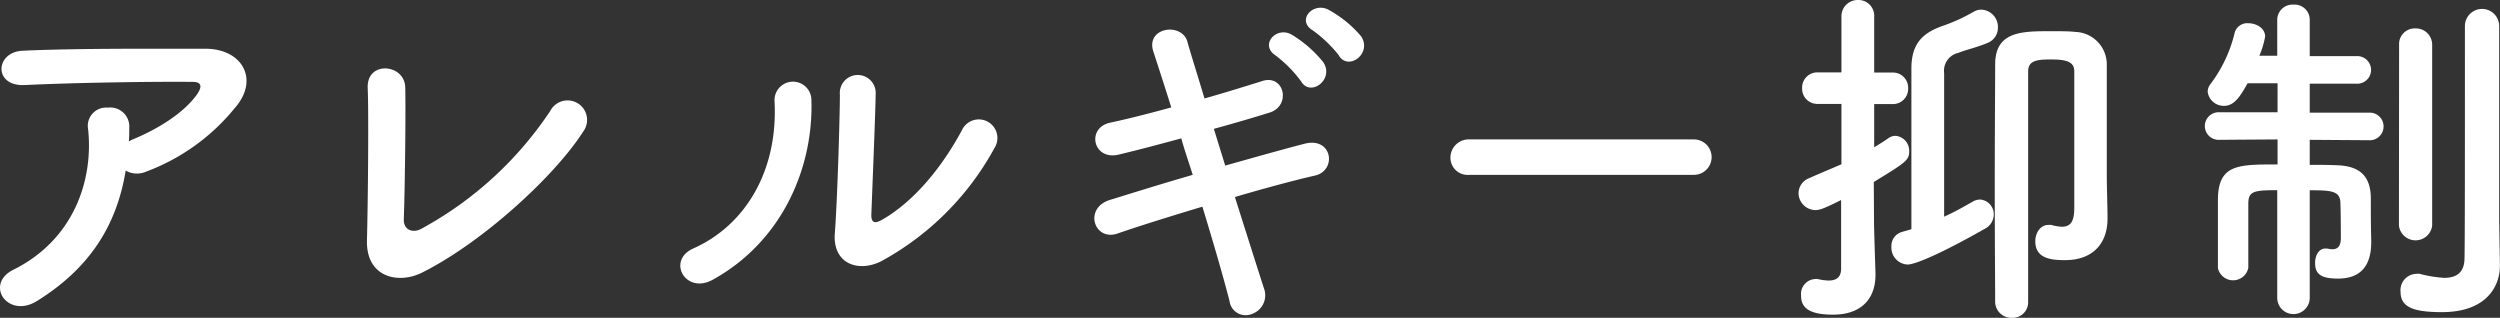 <svg xmlns="http://www.w3.org/2000/svg" viewBox="0 0 307.72 39.12"><rect x="0" y="0" width="307.72" height="39.12" fill="#333333" stroke="none"/><defs><style>.cls-1{fill:#fff;}</style></defs><g id="レイヤー_2" data-name="レイヤー 2"><g id="leyout"><path class="cls-1" d="M4.55,37.05c-1.76,1.1-3.38.62-4.13-.39s-.57-2.56,1.19-3.44c7.39-3.65,9.9-10.91,9.24-17.29a2.25,2.25,0,0,1,2.42-2.68,2.34,2.34,0,0,1,2.64,2.5c0,.53,0,1.1-.05,1.63.14,0,.22-.13.36-.17,2.94-1.19,6.29-3.17,8-5.55.66-.92.66-1.58-.49-1.58-4.93-.05-14.52.09-20.68.39-3.87.18-3.65-4-.35-4.22C9.09,5.94,18.68,6,25.28,6c4.58,0,6.69,3.83,3.61,7.31A25.53,25.53,0,0,1,18,21.12,2.82,2.82,0,0,1,15.47,21C14.37,27.72,11.07,33,4.55,37.05Z"/><path class="cls-1" d="M51.9,33.58C49,35,45,34.15,45.17,29.48c.13-5,.22-15.71.09-18.65-.14-3.39,4.53-3,4.62-.09.08,3.12-.05,13-.18,16.32,0,1.24,1.1,1.68,2.16,1.1A44.62,44.62,0,0,0,67.74,13.64a2.4,2.4,0,1,1,4.05,2.55C68.27,21.7,59.34,29.88,51.9,33.58Z"/><path class="cls-1" d="M85.34,30.58c6.51-2.9,10.43-9.68,10-18.08a2.27,2.27,0,1,1,4.53-.35c.31,8.31-3.47,17.47-12.1,22.26C84.41,36.31,82,32.08,85.34,30.58Zm23.1,1.59c-2.86,1.41-6,.26-5.68-3.52.31-4,.62-14.44.62-17a2.21,2.21,0,1,1,4.4,0c0,1.71-.48,13.33-.53,14.83,0,1,.49,1.05,1.32.57,3.79-2.16,7.26-6.25,9.82-11a2.29,2.29,0,1,1,4,2.2A34.81,34.81,0,0,1,108.44,32.17Z"/><path class="cls-1" d="M150.81,20.38c3.57-1,7.09-2,9.77-2.69,3.44-.88,4,3.3,1.28,3.92-2.51.57-6.12,1.54-9.86,2.64,1.41,4.44,2.73,8.62,3.57,11.22a2.43,2.43,0,0,1-1.46,3.17,2,2,0,0,1-2.77-1.59c-.7-2.73-1.93-7-3.34-11.61-3.92,1.18-7.75,2.37-10.43,3.3-2.91,1-4.23-3.13-.93-4.14,2.56-.79,6.25-1.94,10.17-3.08-.48-1.54-1-3-1.41-4.49-2.73.75-5.41,1.45-7.7,2-3.17.75-4-3.26-1.1-3.92,2.42-.52,5-1.18,7.57-1.89-.88-2.81-1.67-5.23-2.2-6.86-1-3,3.48-3.66,4.18-1.24.44,1.59,1.23,4.05,2.11,7,2.51-.71,4.89-1.45,7-2.11C158.07,9,159,13,156.27,13.86c-2,.62-4.36,1.32-6.86,2ZM160.14,10A15.53,15.53,0,0,0,157,6.82c-2-1.32.13-3.65,2-2.55a14.66,14.66,0,0,1,3.88,3.39C164.28,9.77,161.29,12,160.14,10Zm4.67-3.17a15.94,15.94,0,0,0-3.21-3.08c-2.07-1.23,0-3.56,1.93-2.55a14.27,14.27,0,0,1,4,3.26C168.94,6.56,166,8.76,164.81,6.86Z"/><path class="cls-1" d="M180.86,21.52a2.12,2.12,0,0,1-2.33-2.11,2.25,2.25,0,0,1,2.33-2.25H208.5a2.18,2.18,0,1,1,0,4.36Z"/><path class="cls-1" d="M230.67,27.37c0,.71.13,4.71.18,6.25v.22c0,2.73-1.54,4.89-5.24,4.89-3.52,0-3.92-1.28-3.92-2.38a1.83,1.83,0,0,1,1.68-2,1,1,0,0,1,.39,0,6.27,6.27,0,0,0,1.32.18c.84,0,1.54-.31,1.54-1.46s0-4.4,0-8.45c-2,1-2.6,1.24-3.17,1.24a2.11,2.11,0,0,1-2.07-2.12,2,2,0,0,1,1.28-1.8c1.49-.66,2.77-1.19,4-1.72l0-7.43h-2.9a1.87,1.87,0,0,1-1.94-1.94,1.87,1.87,0,0,1,1.94-1.94h2.9V2.07A2,2,0,0,1,228.69,0a1.94,1.94,0,0,1,2,2.07V8.93h2.25a1.87,1.87,0,0,1,1.93,1.94,1.87,1.87,0,0,1-1.93,1.94h-2.25v5.32c.57-.35,1.15-.7,1.72-1.1a1.54,1.54,0,0,1,.92-.31A1.84,1.84,0,0,1,235,18.57c0,1.14-.31,1.36-4.36,3.83Zm8.63-.7c1.19-.53,2.29-1.15,3.52-1.85a1.79,1.79,0,0,1,.92-.26,1.82,1.82,0,0,1,1.67,1.84,2,2,0,0,1-1.1,1.76c-6.07,3.44-8.75,4.4-9.5,4.4a2.08,2.08,0,0,1-2-2.2,1.77,1.77,0,0,1,1.27-1.8c.4-.13.8-.22,1.19-.35,0-4.4,0-19,0-19.45V8.45c0-3.13,1.41-4.45,4.05-5.33A22.4,22.4,0,0,0,243,1.41a1.76,1.76,0,0,1,.92-.22,2.13,2.13,0,0,1,2,2.2,2,2,0,0,1-1.27,1.89c-1.23.53-2.64.84-3.61,1.23A2.25,2.25,0,0,0,239.3,9Zm10.34,10.56a1.91,1.91,0,0,1-2,1.89,2,2,0,0,1-2.06-1.93c0-2.12-.05-8.15-.05-14.26s.05-12.41.05-15c0-4.09,3.3-4.09,6.86-4.09,1.15,0,2.29,0,3,.09A4,4,0,0,1,259.32,8c0,1.71,0,12.1,0,13.55s.09,4,.09,5.28v.09c0,2.95-1.71,5.1-5.23,5.1-1.68,0-3.66-.17-3.66-2.33,0-1,.62-2,1.59-2a1.29,1.29,0,0,1,.39,0,5.7,5.7,0,0,0,1.28.22c1.19,0,1.54-.79,1.54-2.38,0-13.68,0-15.22,0-16.76,0-1.23-1.1-1.45-2.87-1.45-1.58,0-2.81.08-2.81,1.45,0,2.29,0,8.45,0,14.52s0,12,0,13.91Z"/><path class="cls-1" d="M280.3,23.41c-2.9,0-3.56.13-3.56,1.67V27.2c0,1.89,0,4.13,0,5.76v0A1.91,1.91,0,0,1,273,33c0-1.18,0-2.72,0-4.31s0-3.17,0-4.35c.13-4.1,2.5-4.1,7.34-4.1V17.16l-7.12.05a1.7,1.7,0,1,1,0-3.39h7.12V10.25h-3.69c-1,1.81-1.72,2.78-2.91,2.78a2,2,0,0,1-2-1.72,1.52,1.52,0,0,1,.31-.92A17,17,0,0,0,275.07,4a1.61,1.61,0,0,1,1.67-1.14c1,0,2.07.62,2.07,1.63a10.44,10.44,0,0,1-.71,2.37l2.2,0V2.42a1.88,1.88,0,0,1,2-1.85,1.86,1.86,0,0,1,2,1.85V6.91l5.72,0a1.7,1.7,0,1,1,0,3.39h-5.72v3.57h7.26a1.7,1.7,0,1,1,0,3.39l-7.26-.05v3.08c1.19,0,2.33,0,3.34.05,2.91.09,4.18,1.41,4.18,4.13,0,1.28,0,3.57.05,5.06v.27c0,2.55-1,4.49-4.09,4.49-2.07,0-2.82-.53-2.82-1.94,0-.88.44-1.76,1.27-1.76.05,0,.14,0,.23,0a3,3,0,0,0,.61.09c.57,0,1.06-.26,1.06-1.36,0,0,0-2.95-.05-4.23,0-1.58-1-1.67-3.78-1.67V36.66a2,2,0,1,1-4,0Zm15-17.91a1.92,1.92,0,0,1,2-2,2,2,0,0,1,2.07,2V27.77a2.06,2.06,0,0,1-4.09,0Zm12.41,27.11v.09c0,2.64-1.76,5.72-7.13,5.72-3.56,0-5.1-.62-5.1-2.51a2,2,0,0,1,1.89-2.2,2,2,0,0,1,.48,0,15.41,15.41,0,0,0,3,.49c1.32,0,2.46-.49,2.5-2.34.05-1.62.05-13.73.05-21.78V3.21a2.11,2.11,0,0,1,4.22,0V27.33Z"/></g></g></svg>